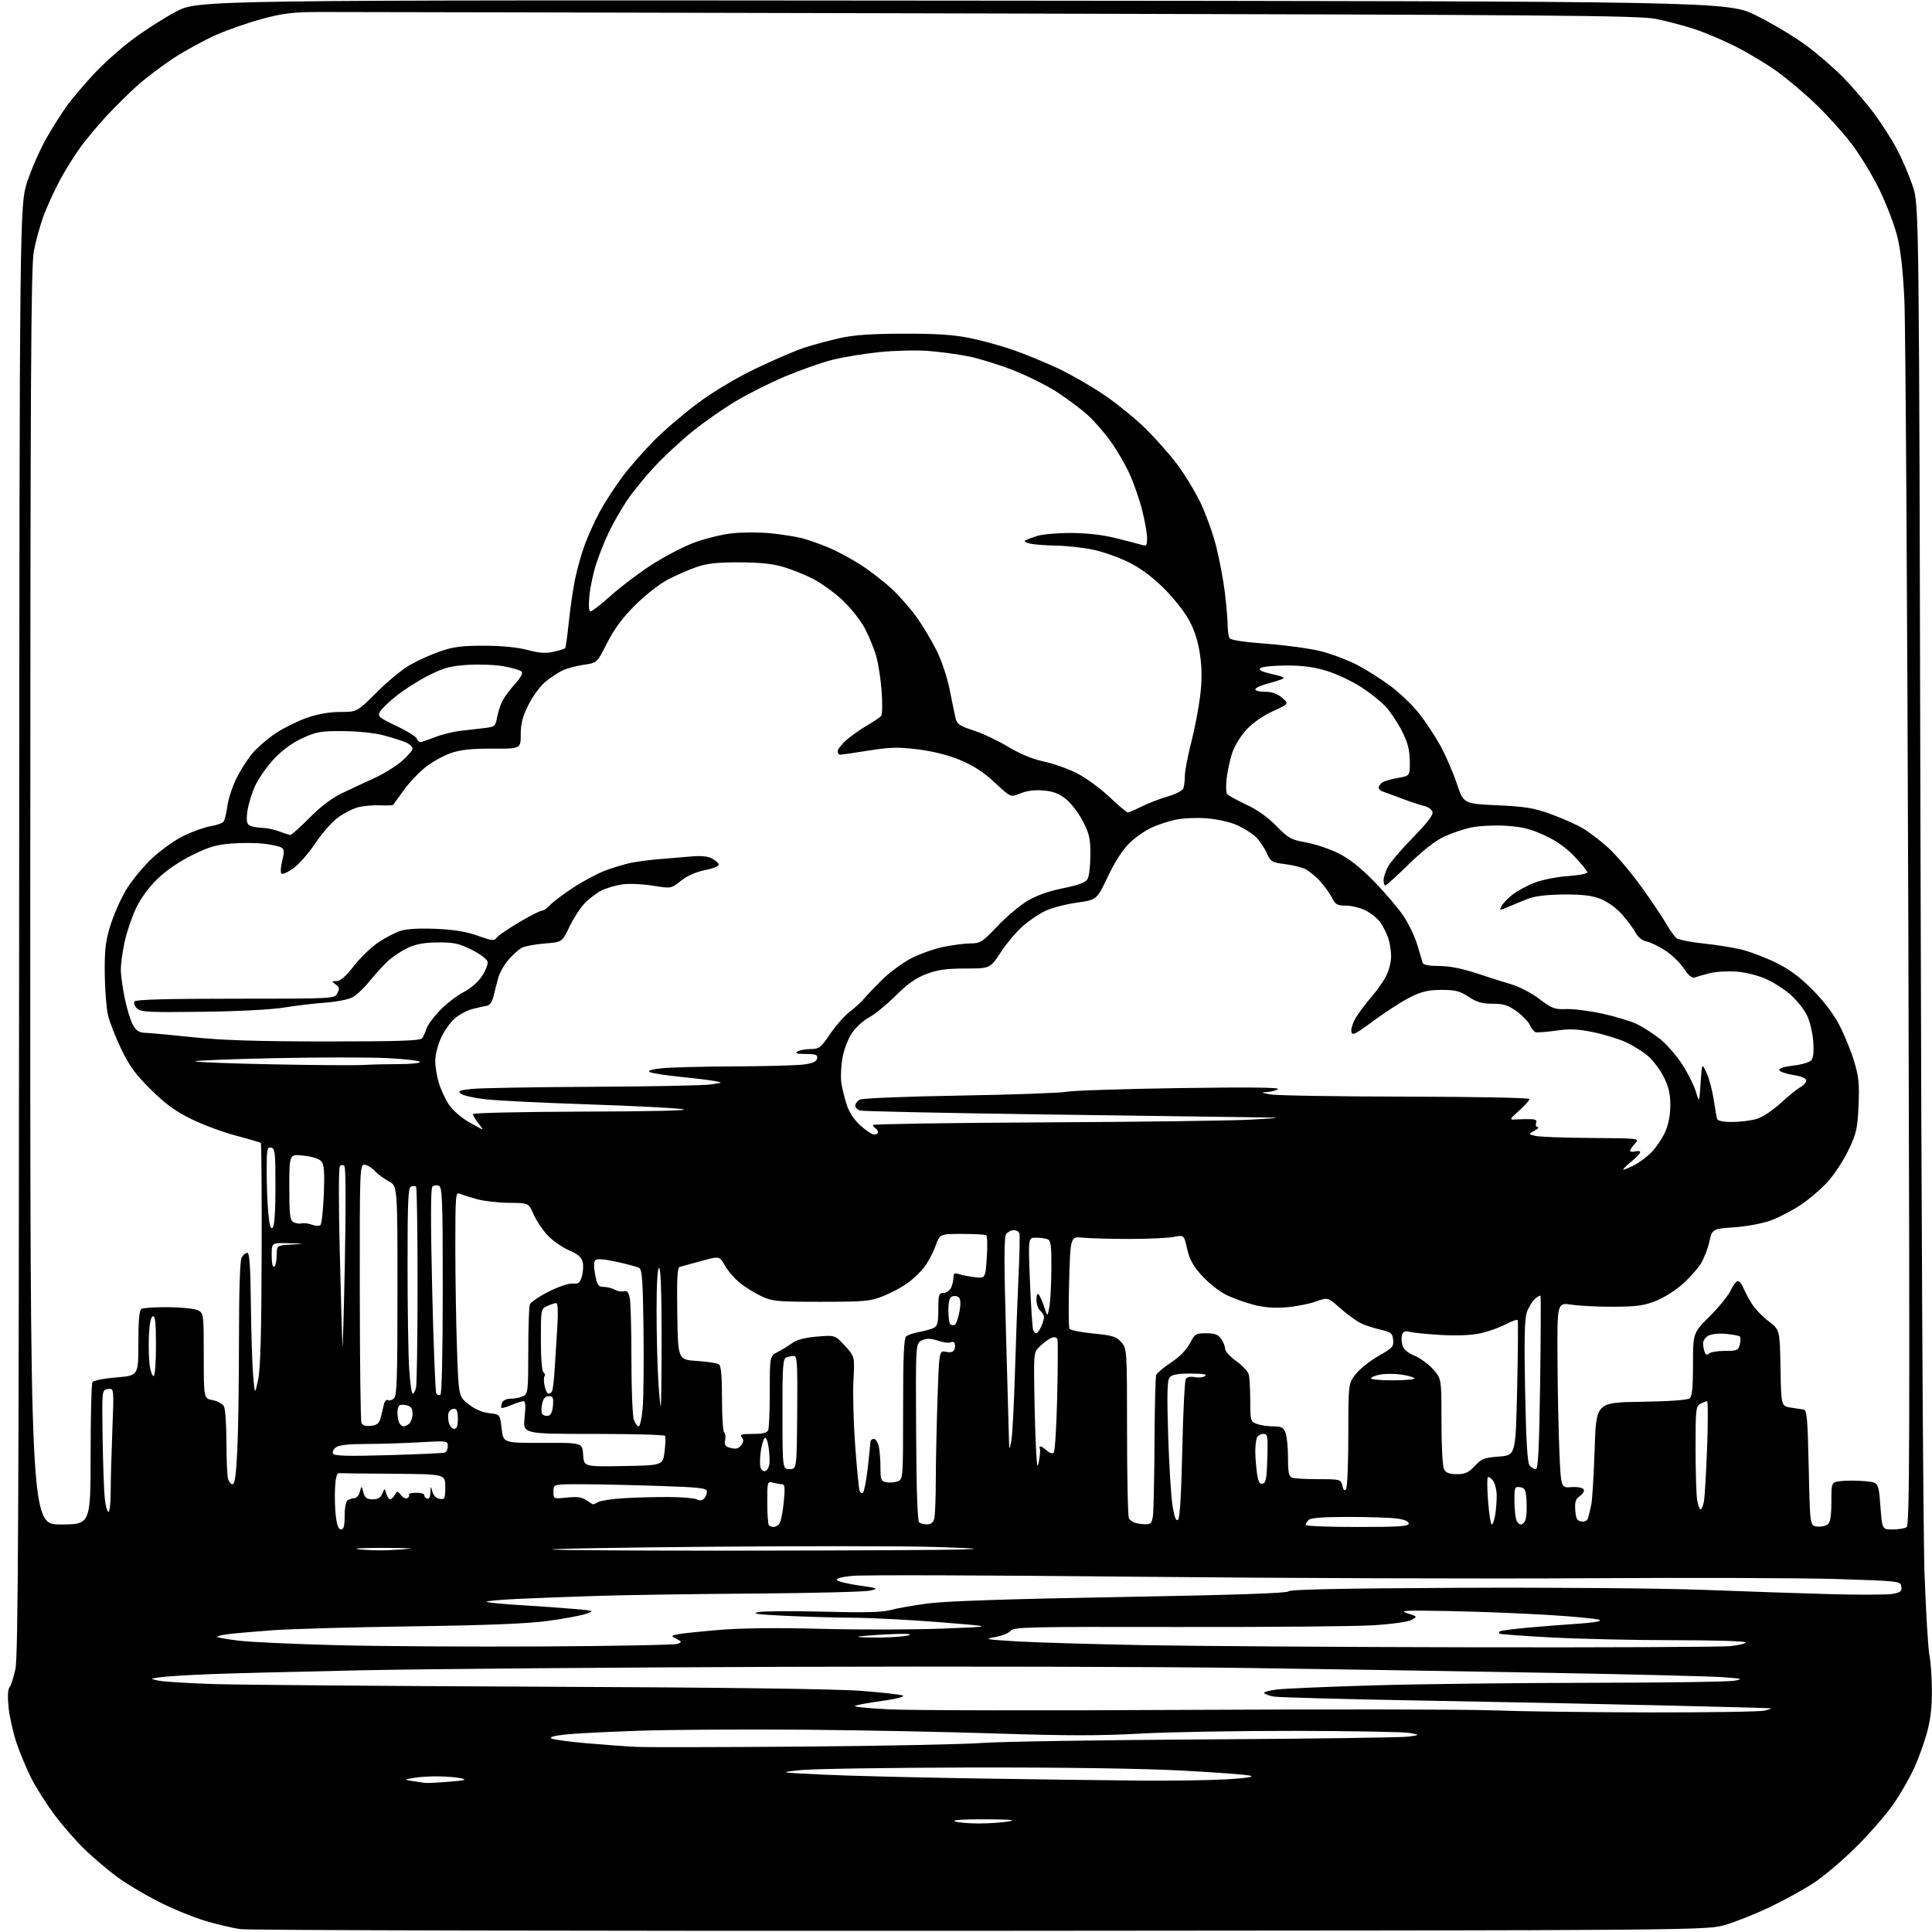<?xml version="1.0" encoding="UTF-8" standalone="no"?>
<svg 
  version="1.1" 
  xmlns="http://www.w3.org/2000/svg" 
  xmlns:xlink="http://www.w3.org/1999/xlink" 
  xmlns:svg="http://www.w3.org/2000/svg"
  xmlns:rdf="http://www.w3.org/1999/02/22-rdf-syntax-ns#"
  xmlns:cc="http://creativecommons.org/ns#"
  xmlns:dc="http://purl.org/dc/elements/1.1/"
  viewBox="0 0 768 768"
  width="768"
  height="768"
>
<style>svg {background-color: white; }</style>"
<path stroke="none" fill="black" fill-rule="evenodd" d="M390.00,767.53C231.32,767.62 98.85,767.32 95.61,766.87C92.38,766.41 85.85,764.86 81.11,763.42C76.38,761.98 68.09,758.55 62.70,755.78C57.31,753.02 50.11,748.71 46.70,746.21C43.29,743.71 37.62,738.92 34.10,735.58C30.58,732.24 25.02,725.91 21.75,721.53C18.48,717.15 14.28,710.53 12.41,706.82C10.54,703.10 7.90,696.78 6.55,692.76C5.21,688.74 3.79,682.43 3.41,678.74C2.98,674.53 3.12,671.56 3.77,670.77C4.35,670.07 5.41,666.80 6.13,663.50C7.19,658.64 7.47,602.97 7.61,369.48C7.78,81.46 7.78,81.46 10.93,71.98C12.66,66.77 16.16,58.90 18.70,54.50C21.23,50.10 24.98,44.25 27.02,41.50C29.06,38.75 33.71,33.29 37.35,29.37C40.99,25.44 47.86,19.31 52.61,15.73C57.36,12.15 65.19,7.15 70.00,4.61C78.76,-0.01 78.76,-0.01 382.75,0.25C686.74,0.50 686.74,0.50 698.26,6.23C704.59,9.38 713.45,14.69 717.96,18.03C722.46,21.37 729.11,27.11 732.73,30.80C736.35,34.48 741.83,40.88 744.90,45.00C747.98,49.13 752.15,55.66 754.17,59.50C756.19,63.35 758.97,69.88 760.35,74.00C762.86,81.50 762.86,81.50 763.44,339.50C763.76,482.66 764.47,609.96 765.03,625.50C765.59,640.90 766.47,655.52 766.98,658.00C767.49,660.48 767.93,666.78 767.96,672.02C767.99,678.62 767.38,683.78 765.98,688.85C764.86,692.86 762.64,699.04 761.04,702.58C759.43,706.11 755.96,712.27 753.31,716.25C750.67,720.23 744.00,728.01 738.50,733.54C733.00,739.07 725.14,745.79 721.03,748.47C716.92,751.14 709.04,755.48 703.53,758.11C698.01,760.73 690.12,763.89 686.00,765.12C678.50,767.35 678.50,767.35 390.00,767.53zM389.00,724.86C393.12,724.85 398.52,724.49 401.00,724.05C404.29,723.47 401.73,723.24 391.50,723.20C382.86,723.16 378.27,723.47 379.50,724.00C380.60,724.47 384.88,724.86 389.00,724.86zM169.00,708.74C169.82,708.84 174.10,708.63 178.50,708.27C184.67,707.78 185.81,707.47 183.50,706.94C181.85,706.55 177.80,706.19 174.50,706.13C171.20,706.07 166.70,706.34 164.50,706.73C160.50,707.44 160.50,707.44 164.00,708.00C165.93,708.31 168.18,708.65 169.00,708.74zM453.59,707.82C465.19,707.92 480.24,707.70 487.02,707.34C494.45,706.94 498.54,706.37 497.31,705.92C496.18,705.50 483.84,704.56 469.88,703.83C453.83,702.99 422.82,702.54 385.50,702.61C353.05,702.68 322.68,703.15 318.00,703.66C309.50,704.59 309.50,704.59 327.00,705.44C336.62,705.91 364.30,706.59 388.50,706.97C412.70,707.34 441.99,707.73 453.59,707.82zM319.00,694.30C351.18,694.04 383.35,693.39 390.50,692.85C397.65,692.32 437.70,691.68 479.50,691.44C521.30,691.19 557.52,690.70 560.00,690.33C564.50,689.67 564.50,689.67 560.50,688.89C558.30,688.46 537.83,688.09 515.00,688.05C492.18,688.02 464.27,688.51 453.00,689.14C437.43,690.02 423.96,690.01 397.00,689.12C377.48,688.47 342.60,687.78 319.50,687.58C296.40,687.39 267.15,687.57 254.50,687.98C241.85,688.40 228.40,689.09 224.61,689.50C220.31,689.98 218.26,690.56 219.15,691.06C219.93,691.50 226.19,692.36 233.04,692.96C239.89,693.56 248.88,694.21 253.00,694.41C257.12,694.60 286.82,694.55 319.00,694.30zM656.00,680.71C679.38,680.74 699.85,680.42 701.50,680.00C703.15,679.58 704.27,679.17 704.00,679.08C703.73,678.99 684.60,678.48 661.50,677.94C638.40,677.39 594.75,676.52 564.50,675.99C534.25,675.46 508.03,674.74 506.24,674.40C504.44,674.05 502.77,673.43 502.51,673.02C502.26,672.61 504.63,671.96 507.77,671.59C510.92,671.21 528.35,670.48 546.50,669.95C564.65,669.42 603.35,668.97 632.50,668.94C661.65,668.91 687.30,668.54 689.50,668.11C693.10,667.42 692.65,667.28 685.00,666.71C680.33,666.36 649.27,665.58 616.00,664.98C582.73,664.38 528.05,663.50 494.50,663.03C460.95,662.56 378.60,662.36 311.50,662.59C244.40,662.82 169.03,663.44 144.00,663.96C118.97,664.48 91.75,665.17 83.50,665.50C75.25,665.82 66.47,666.36 64.00,666.70C59.50,667.31 59.50,667.31 62.99,668.08C64.92,668.50 74.82,669.11 84.99,669.44C95.17,669.76 153.67,670.24 215.00,670.49C286.29,670.78 332.09,671.37 342.00,672.12C350.52,672.76 358.13,673.62 358.90,674.02C359.70,674.44 356.52,675.29 351.52,676.00C346.69,676.68 341.55,677.57 340.12,677.98C338.52,678.42 343.71,679.01 353.50,679.50C362.30,679.93 415.40,680.03 471.50,679.71C527.60,679.40 582.50,679.48 593.50,679.90C604.50,680.32 632.62,680.68 656.00,680.71zM216.00,654.49C244.32,654.34 268.34,653.87 269.37,653.46C271.11,652.75 271.08,652.62 268.94,651.47C266.64,650.24 266.64,650.24 269.57,649.63C271.18,649.30 278.57,648.53 286.00,647.91C294.78,647.18 308.99,647.03 326.63,647.49C341.55,647.88 363.15,647.84 374.63,647.40C395.50,646.61 395.50,646.61 374.00,644.88C362.18,643.94 346.65,643.12 339.50,643.08C332.35,643.03 319.98,642.68 312.00,642.30C301.07,641.77 298.48,641.41 301.50,640.84C303.70,640.43 315.40,640.35 327.50,640.67C343.56,641.10 350.72,640.92 354.00,640.01C356.48,639.33 363.23,638.14 369.00,637.38C376.01,636.46 401.41,635.61 445.50,634.84C490.69,634.04 511.72,633.33 512.21,632.59C512.71,631.83 533.21,631.40 580.21,631.18C618.30,631.01 660.30,631.36 677.00,631.99C693.23,632.61 715.99,633.38 727.58,633.70C739.18,634.02 750.34,633.97 752.39,633.59C755.50,633.00 756.07,632.52 755.81,630.69C755.50,628.53 755.19,628.49 730.50,627.70C716.75,627.26 672.20,627.11 631.50,627.37C590.80,627.63 509.80,627.36 451.50,626.77C393.20,626.17 342.41,626.02 338.64,626.43C334.10,626.93 332.12,627.52 332.78,628.18C333.32,628.72 337.31,629.67 341.63,630.28C349.04,631.33 349.29,631.45 346.00,632.28C344.07,632.76 323.38,633.29 300.00,633.46C276.62,633.62 248.50,634.04 237.50,634.39C226.50,634.74 211.96,635.29 205.19,635.62C198.42,635.94 193.12,636.45 193.41,636.74C193.71,637.04 199.80,637.64 206.96,638.07C214.12,638.51 223.69,639.18 228.24,639.58C236.36,640.29 236.44,640.32 232.95,641.53C230.99,642.20 224.25,643.46 217.95,644.32C209.87,645.43 194.00,646.07 164.00,646.49C140.62,646.82 115.65,647.52 108.50,648.04C101.35,648.56 93.33,649.26 90.69,649.60C88.04,649.93 86.11,650.44 86.39,650.72C86.68,651.01 90.64,651.68 95.20,652.22C99.77,652.76 117.22,653.56 134.00,653.99C150.78,654.42 187.68,654.65 216.00,654.49zM586.60,654.83C638.91,654.92 684.47,654.71 687.85,654.36C691.23,654.00 694.00,653.33 694.00,652.86C694.00,652.39 681.20,652.00 665.55,652.00C649.91,652.00 627.97,651.51 616.80,650.92C605.64,650.32 596.31,649.65 596.08,649.42C595.85,649.19 595.89,648.77 596.17,648.50C596.44,648.22 601.36,647.57 607.08,647.04C612.81,646.52 621.97,645.80 627.43,645.44C633.57,645.04 636.80,644.47 635.88,643.95C635.06,643.49 625.87,642.60 615.45,641.96C605.03,641.33 587.27,640.63 576.00,640.42C558.23,640.08 556.03,640.20 559.50,641.32C563.50,642.61 563.50,642.61 561.03,643.96C559.59,644.74 553.11,645.64 545.53,646.09C538.36,646.52 503.36,646.82 467.75,646.75C408.71,646.63 402.89,646.77 401.75,648.27C401.06,649.17 398.25,650.30 395.50,650.78C390.98,651.56 391.81,651.73 404.00,652.46C411.43,652.91 434.15,653.59 454.50,653.97C474.85,654.35 534.30,654.74 586.60,654.83zM350.08,650.93C355.26,650.89 360.40,650.46 361.50,649.97C362.72,649.44 359.19,649.32 352.50,649.68C346.45,650.01 341.31,650.44 341.08,650.64C340.85,650.84 344.90,650.97 350.08,650.93zM154.50,616.22C157.80,616.07 161.62,615.80 163.00,615.62C164.38,615.44 159.20,615.31 151.50,615.31C143.08,615.32 139.69,615.56 143.00,615.91C146.03,616.24 151.20,616.37 154.50,616.22zM296.45,616.40C337.18,616.35 375.45,616.16 381.50,615.97C390.80,615.68 389.34,615.53 372.00,614.95C360.73,614.58 321.12,614.53 284.00,614.84C246.88,615.15 217.83,615.65 219.45,615.95C221.08,616.25 255.73,616.46 296.45,616.40zM135.57,608.00C136.63,608.00 137.00,606.61 137.00,602.56C137.00,599.29 137.50,596.81 138.25,596.34C138.94,595.91 140.15,595.54 140.95,595.53C141.75,595.51 142.70,594.38 143.06,593.00C143.71,590.50 143.71,590.50 144.46,593.25C145.07,595.45 145.80,596.00 148.14,596.00C150.23,596.00 151.32,595.36 151.98,593.75C152.90,591.50 152.90,591.50 153.57,593.75C153.93,594.99 154.61,596.00 155.07,596.00C155.53,596.00 156.37,595.21 156.95,594.25C157.94,592.59 158.08,592.60 159.43,594.35C160.22,595.37 161.35,595.90 161.95,595.53C162.55,595.16 162.83,594.53 162.58,594.13C162.33,593.73 163.65,593.40 165.50,593.40C167.35,593.40 168.78,593.82 168.68,594.33C168.58,594.83 169.06,595.46 169.75,595.71C170.55,596.00 171.04,595.15 171.10,593.33C171.20,590.52 171.20,590.52 171.89,593.00C172.32,594.54 173.43,595.62 174.79,595.82C176.82,596.11 177.00,595.73 177.00,591.07C177.00,586.00 177.00,586.00 156.50,585.85C145.22,585.77 135.44,585.66 134.75,585.60C133.91,585.53 133.39,587.47 133.18,591.50C133.00,594.80 133.15,599.86 133.50,602.75C133.94,606.33 134.60,608.00 135.57,608.00zM752.34,607.98C754.63,607.98 757.14,607.57 757.91,607.08C759.12,606.31 759.22,573.01 758.60,371.34C758.20,242.18 757.49,128.62 757.01,119.00C756.42,106.95 755.50,99.01 754.07,93.50C752.93,89.10 749.82,81.00 747.15,75.50C744.49,70.00 739.59,61.90 736.26,57.49C732.93,53.08 726.42,45.84 721.79,41.40C717.16,36.95 710.03,30.95 705.94,28.07C701.85,25.18 694.56,20.83 689.75,18.40C684.94,15.97 677.58,12.86 673.41,11.50C669.23,10.14 662.37,8.34 658.16,7.50C651.47,6.17 618.12,5.90 395.00,5.36C254.47,5.02 133.84,4.75 126.93,4.77C116.59,4.79 112.61,5.27 104.44,7.44C98.98,8.89 90.64,11.79 85.91,13.88C81.17,15.97 73.52,20.16 68.90,23.19C64.28,26.22 57.80,31.13 54.50,34.10C51.20,37.07 45.78,42.42 42.46,46.00C39.14,49.58 34.50,55.11 32.14,58.30C29.79,61.49 26.12,67.34 23.98,71.30C21.84,75.26 18.90,81.65 17.44,85.50C15.98,89.35 14.17,95.88 13.43,100.00C12.31,106.18 12.06,151.25 12.03,356.75C12.00,606.00 12.00,606.00 24.00,606.00C36.00,606.00 36.00,606.00 36.02,578.25C36.02,562.99 36.36,550.00 36.77,549.38C37.17,548.76 41.44,547.94 46.25,547.54C55.00,546.82 55.00,546.82 55.00,533.97C55.00,524.78 55.36,520.89 56.25,520.33C56.94,519.89 61.79,519.58 67.04,519.62C72.30,519.67 77.58,520.24 78.79,520.89C80.94,522.04 81.00,522.57 81.00,538.99C81.00,555.91 81.00,555.91 84.53,556.57C86.47,556.93 88.49,558.05 89.03,559.05C89.56,560.05 90.01,566.41 90.01,573.18C90.02,579.96 90.30,586.51 90.63,587.75C90.96,588.99 91.79,590.00 92.46,590.00C93.34,590.00 93.88,586.12 94.34,576.34C94.71,568.83 95.00,549.00 95.00,532.28C95.00,513.23 95.39,501.15 96.04,499.93C96.60,498.87 97.62,498.00 98.29,498.01C99.19,498.01 99.56,503.28 99.73,518.76C99.86,530.17 100.27,542.88 100.64,547.00C101.32,554.50 101.32,554.50 102.60,548.50C103.53,544.18 103.92,530.23 104.01,498.65C104.08,474.53 103.93,454.60 103.69,454.36C103.45,454.12 99.04,452.81 93.88,451.46C88.72,450.10 80.71,447.13 76.09,444.86C69.70,441.73 65.82,438.91 59.97,433.12C53.87,427.08 51.41,423.73 48.18,417.00C45.93,412.32 43.57,406.25 42.92,403.50C42.28,400.75 41.70,393.32 41.64,387.00C41.55,377.61 41.95,374.13 43.84,368.00C45.11,363.88 47.89,357.54 50.02,353.91C52.15,350.29 56.83,344.59 60.41,341.23C64.05,337.82 69.72,333.80 73.27,332.11C76.75,330.45 81.48,328.79 83.78,328.42C86.08,328.05 88.36,327.24 88.84,326.63C89.33,326.01 90.01,323.25 90.36,320.50C90.72,317.75 92.33,312.80 93.94,309.50C95.56,306.20 98.48,301.63 100.43,299.36C102.38,297.08 106.52,293.52 109.62,291.46C112.73,289.40 118.25,286.66 121.89,285.38C126.26,283.83 130.78,283.04 135.23,283.02C141.95,283.00 141.95,283.00 149.73,275.22C154.00,270.93 159.97,266.02 163.00,264.30C166.03,262.58 171.43,260.15 175.00,258.91C180.24,257.10 183.63,256.67 192.50,256.69C199.50,256.71 205.76,257.32 209.70,258.37C214.34,259.61 216.95,259.80 220.03,259.10C222.30,258.59 224.37,257.96 224.63,257.70C224.89,257.44 225.55,252.79 226.10,247.36C226.65,241.94 227.79,234.15 228.63,230.06C229.47,225.97 231.27,219.67 232.63,216.06C233.98,212.45 236.69,206.57 238.64,203.00C240.59,199.43 244.55,193.35 247.44,189.50C250.33,185.65 255.98,179.19 259.99,175.14C264.01,171.09 271.83,164.40 277.37,160.28C283.59,155.64 292.42,150.38 300.47,146.49C307.64,143.04 316.43,139.27 320.00,138.12C323.57,136.98 329.88,135.29 334.00,134.37C339.37,133.17 346.46,132.68 359.00,132.64C371.81,132.60 378.85,133.05 385.27,134.33C390.10,135.29 397.98,137.45 402.77,139.12C407.57,140.80 415.64,144.12 420.71,146.50C425.78,148.89 434.08,153.68 439.17,157.17C444.26,160.65 451.61,166.65 455.51,170.50C459.40,174.35 464.97,180.65 467.88,184.50C470.79,188.35 474.94,195.16 477.11,199.63C479.28,204.10 482.12,211.97 483.43,217.13C484.73,222.28 486.29,230.55 486.90,235.50C487.50,240.45 488.00,246.30 488.01,248.50C488.02,250.70 488.37,253.04 488.80,253.70C489.28,254.46 494.75,255.28 503.53,255.91C511.21,256.47 521.01,257.83 525.30,258.93C529.59,260.04 536.12,262.53 539.80,264.48C543.49,266.42 549.44,270.23 553.04,272.93C556.64,275.64 561.66,280.49 564.20,283.72C566.74,286.95 570.52,292.69 572.60,296.47C574.67,300.25 577.59,306.98 579.08,311.42C581.79,319.50 581.79,319.50 595.14,320.11C606.45,320.63 609.73,321.17 616.54,323.64C620.96,325.25 626.66,327.78 629.20,329.27C631.73,330.76 636.34,334.28 639.43,337.11C642.52,339.94 648.34,346.81 652.35,352.37C656.37,357.94 660.83,364.56 662.27,367.08C663.71,369.60 665.55,372.21 666.36,372.88C667.17,373.55 672.03,374.54 677.17,375.06C682.30,375.59 689.20,376.70 692.50,377.52C695.80,378.35 701.85,380.66 705.95,382.67C711.27,385.26 715.43,388.35 720.47,393.41C724.94,397.89 728.87,403.07 731.17,407.50C733.18,411.35 735.81,417.81 737.03,421.85C738.90,428.01 739.18,430.84 738.80,439.47C738.39,448.66 737.96,450.54 734.82,457.13C732.89,461.18 729.19,466.84 726.61,469.70C724.02,472.56 719.22,476.69 715.94,478.88C712.66,481.07 707.39,483.84 704.24,485.03C700.87,486.30 694.80,487.47 689.57,487.85C680.65,488.50 680.65,488.50 679.50,493.59C678.87,496.39 677.35,500.31 676.12,502.30C674.90,504.29 671.64,507.93 668.90,510.40C666.15,512.87 661.34,515.91 658.20,517.15C653.55,518.99 650.48,519.41 641.50,519.45C635.45,519.48 627.91,519.11 624.75,518.63C619.00,517.77 619.00,517.77 619.13,540.13C619.19,552.44 619.53,569.02 619.88,576.98C620.50,591.47 620.50,591.47 624.65,591.16C627.01,590.99 629.10,591.36 629.51,592.01C629.91,592.66 629.27,593.82 628.06,594.67C626.32,595.89 625.95,597.01 626.20,600.34C626.44,603.73 626.90,604.56 628.66,604.81C630.07,605.01 631.01,604.48 631.34,603.31C631.62,602.31 632.18,599.92 632.57,598.00C632.97,596.08 633.57,586.17 633.90,576.00C634.50,557.50 634.50,557.50 652.43,557.23C663.58,557.06 670.85,556.54 671.68,555.85C672.64,555.05 673.00,551.42 673.00,542.32C673.00,529.89 673.00,529.89 679.63,523.26C683.28,519.61 687.01,515.02 687.92,513.06C688.82,511.10 690.08,509.40 690.70,509.28C691.32,509.16 692.33,510.28 692.94,511.78C693.55,513.28 695.05,516.13 696.28,518.12C697.50,520.11 700.52,523.28 703.00,525.17C707.50,528.60 707.50,528.60 707.78,543.76C708.05,558.92 708.05,558.92 711.78,559.53C713.82,559.86 716.17,560.22 717.00,560.33C718.27,560.50 718.58,564.09 719.00,583.51C719.50,606.50 719.50,606.50 722.31,606.82C723.86,607.00 725.77,606.61 726.56,605.95C727.59,605.10 728.00,602.53 728.00,596.99C728.00,589.22 728.00,589.22 731.75,588.75C733.81,588.50 738.04,588.51 741.14,588.77C746.78,589.26 746.78,589.26 747.48,598.63C748.19,608.00 748.19,608.00 752.34,607.98zM307.54,607.00C308.21,607.00 309.22,606.44 309.79,605.75C310.36,605.06 311.15,601.24 311.54,597.25C312.12,591.41 311.99,590.00 310.88,589.99C310.12,589.98 308.49,589.70 307.25,589.37C305.05,588.78 305.00,588.94 305.00,597.22C305.00,601.86 305.30,605.97 305.67,606.33C306.03,606.70 306.88,607.00 307.54,607.00zM539.50,607.00C556.15,607.00 560.00,606.74 560.00,605.64C560.00,604.77 558.30,604.04 555.36,603.64C552.81,603.29 544.12,603.00 536.06,603.00C525.99,603.00 521.02,603.38 520.20,604.20C519.54,604.86 519.00,605.76 519.00,606.20C519.00,606.64 528.23,607.00 539.50,607.00zM368.63,605.98C370.01,605.99 370.98,605.20 371.37,603.75C371.70,602.51 371.98,595.83 371.99,588.91C371.99,581.99 372.30,567.43 372.66,556.57C373.32,536.81 373.32,536.81 376.07,537.36C378.00,537.75 379.00,537.45 379.41,536.37C379.74,535.52 379.75,534.40 379.43,533.89C379.12,533.38 378.39,533.26 377.82,533.61C377.25,533.96 375.03,533.67 372.89,532.96C369.91,531.98 368.41,531.95 366.49,532.82C363.98,533.97 363.98,533.97 364.17,569.23C364.30,592.96 364.71,604.74 365.43,605.23C366.02,605.64 367.46,605.98 368.63,605.98zM455.14,605.92C457.36,605.99 457.85,605.49 458.29,602.75C458.57,600.96 458.86,587.91 458.93,573.75C459.00,559.59 459.30,547.37 459.60,546.60C459.90,545.82 462.57,543.57 465.55,541.60C468.97,539.33 471.70,536.54 473.00,534.00C474.92,530.24 475.31,530.00 479.46,530.00C482.90,530.00 484.23,530.50 485.44,532.22C486.30,533.44 487.00,535.22 487.00,536.16C487.00,537.10 488.98,539.30 491.41,541.04C493.84,542.79 496.08,545.18 496.40,546.36C496.71,547.54 496.98,552.22 496.99,556.77C497.00,564.73 497.10,565.09 499.57,566.02C500.98,566.56 503.91,567.00 506.09,567.00C509.42,567.00 510.20,567.41 511.02,569.57C511.56,570.98 512.00,575.43 512.00,579.46C512.00,585.22 512.34,586.92 513.58,587.39C514.45,587.73 519.17,588.00 524.06,588.00C532.81,588.00 532.97,588.04 533.61,590.60C534.09,592.51 534.49,592.84 535.12,591.85C535.59,591.11 535.98,581.36 535.98,570.19C536.00,549.88 536.00,549.88 539.03,546.11C540.70,544.04 544.77,540.82 548.08,538.96C553.53,535.89 554.07,535.29 553.80,532.61C553.53,529.93 553.00,529.53 548.50,528.50C545.75,527.87 542.15,526.65 540.50,525.78C538.85,524.91 535.32,522.28 532.66,519.94C527.82,515.67 527.82,515.67 523.06,517.38C520.45,518.32 515.20,519.35 511.40,519.67C506.65,520.07 502.56,519.75 498.27,518.65C494.84,517.77 489.84,515.94 487.16,514.58C484.48,513.22 480.22,509.82 477.71,507.02C474.24,503.16 472.83,500.58 471.89,496.40C470.66,490.88 470.66,490.88 466.58,491.69C464.33,492.14 456.43,492.50 449.00,492.50C441.57,492.50 433.25,492.27 430.50,492.00C425.50,491.50 425.50,491.50 425.00,509.35C424.73,519.17 424.78,527.66 425.13,528.21C425.47,528.77 429.75,529.62 434.63,530.10C442.31,530.86 443.80,531.32 445.75,533.55C447.99,536.10 448.00,536.32 448.02,569.31C448.02,587.56 448.36,603.00 448.77,603.60C449.17,604.21 450.18,604.96 451.00,605.27C451.82,605.59 453.69,605.88 455.14,605.92zM593.00,606.00C593.41,606.00 594.02,604.31 594.36,602.25C594.70,600.19 594.97,596.70 594.96,594.50C594.95,592.30 594.28,589.63 593.48,588.57C592.68,587.51 591.75,586.91 591.43,587.24C591.10,587.56 591.16,591.92 591.55,596.92C591.94,601.91 592.59,606.00 593.00,606.00zM604.60,606.00C605.35,606.00 606.22,604.96 606.54,603.68C606.86,602.41 606.98,599.15 606.81,596.43C606.54,592.19 606.18,591.46 604.25,591.18C602.16,590.88 602.00,591.23 602.01,596.18C602.02,599.11 602.30,602.51 602.63,603.75C602.96,604.99 603.85,606.00 604.60,606.00zM468.32,604.08C469.02,603.38 469.61,593.41 469.98,576.25C470.30,561.54 470.93,548.91 471.37,548.19C471.88,547.38 473.21,547.10 474.85,547.44C476.31,547.75 478.18,547.55 479.00,547.01C480.06,546.32 478.40,546.03 473.37,546.02C468.16,546.00 465.90,546.41 464.97,547.54C463.97,548.74 463.84,553.83 464.37,570.79C464.75,582.73 465.54,595.35 466.14,598.83C466.93,603.39 467.54,604.86 468.32,604.08zM43.12,601.00C43.60,601.00 44.00,597.47 44.00,593.16C44.00,588.85 44.30,577.78 44.66,568.57C45.32,551.82 45.32,551.82 42.91,552.16C40.50,552.50 40.50,552.50 40.79,571.50C40.95,581.95 41.34,592.86 41.66,595.75C41.97,598.64 42.63,601.00 43.12,601.00zM676.02,600.00C676.44,600.00 677.04,598.54 677.35,596.75C677.67,594.96 678.23,585.29 678.61,575.25C678.98,565.21 678.97,557.00 678.58,557.00C678.19,557.00 677.00,557.47 675.93,558.04C674.14,559.00 674.00,560.28 674.01,575.79C674.02,584.98 674.30,594.19 674.64,596.25C674.98,598.31 675.60,600.00 676.02,600.00zM235.79,598.00C235.98,598.00 236.95,597.56 237.94,597.03C238.94,596.50 243.52,595.83 248.13,595.55C252.73,595.27 260.75,595.06 265.95,595.09C271.15,595.12 276.14,595.54 277.05,596.03C278.09,596.58 279.12,596.48 279.85,595.75C280.48,595.12 281.00,593.86 281.00,592.96C281.00,591.51 278.63,591.24 261.34,590.66C250.53,590.30 236.80,590.00 230.84,590.00C220.00,590.00 220.00,590.00 220.00,592.93C220.00,595.86 220.00,595.86 225.40,595.30C229.46,594.88 231.37,595.15 233.12,596.37C234.40,597.27 235.60,598.00 235.79,598.00zM343.06,593.34C343.54,592.86 344.39,588.43 344.95,583.49C345.52,578.54 345.99,573.94 345.99,573.25C346.00,572.56 346.62,572.00 347.38,572.00C348.13,572.00 349.03,573.41 349.38,575.12C349.72,576.84 350.00,580.62 350.00,583.51C350.00,588.23 350.24,588.81 352.34,589.21C353.63,589.46 355.65,589.30 356.84,588.86C358.98,588.07 359.00,587.84 359.00,560.15C359.00,539.04 359.30,531.99 360.25,531.21C360.94,530.64 363.30,529.85 365.50,529.46C367.70,529.06 370.29,528.33 371.25,527.83C372.64,527.11 373.00,525.61 373.00,520.46C373.00,514.71 373.21,514.00 374.96,514.00C376.05,514.00 377.40,513.13 377.96,512.07C378.53,511.00 379.00,509.15 379.00,507.95C379.00,506.13 379.38,505.89 381.25,506.50C382.49,506.91 385.35,507.45 387.60,507.71C391.70,508.18 391.70,508.18 392.27,499.85C392.59,495.27 392.47,491.29 392.02,491.01C391.56,490.73 387.23,490.50 382.39,490.50C373.60,490.50 373.60,490.50 371.88,495.30C370.93,497.94 368.95,501.68 367.48,503.62C366.00,505.55 362.99,508.44 360.79,510.04C358.59,511.63 354.25,513.95 351.14,515.20C345.98,517.27 343.89,517.47 326.50,517.48C309.06,517.50 307.11,517.32 302.78,515.32C300.18,514.12 296.31,511.74 294.19,510.03C292.07,508.33 289.36,505.21 288.18,503.10C286.02,499.27 286.02,499.27 278.76,501.27C274.77,502.37 270.93,503.43 270.23,503.61C269.24,503.88 269.02,508.10 269.23,522.23C269.50,540.50 269.50,540.50 277.00,541.00C281.12,541.27 285.06,541.86 285.75,542.31C286.64,542.89 287.00,546.79 287.00,556.00C287.00,563.09 287.39,569.12 287.87,569.42C288.34,569.71 288.52,571.07 288.26,572.43C287.87,574.48 288.27,575.03 290.55,575.60C292.61,576.12 293.65,575.84 294.64,574.48C295.62,573.14 295.68,572.32 294.86,571.33C293.96,570.25 294.79,570.00 299.27,570.00C303.38,570.00 304.94,569.60 305.39,568.42C305.73,567.55 306.00,560.58 306.00,552.94C306.00,539.05 306.00,539.05 309.25,537.37C311.04,536.45 313.65,534.84 315.05,533.80C316.72,532.57 320.08,531.71 324.79,531.31C331.97,530.71 331.97,530.71 335.87,534.98C339.78,539.26 339.78,539.26 339.26,548.59C338.98,553.72 339.27,565.25 339.92,574.21C340.57,583.17 341.34,591.33 341.65,592.35C341.96,593.39 342.58,593.82 343.06,593.34zM501.89,589.78C503.21,589.53 503.55,587.74 503.79,579.74C504.05,570.69 503.94,570.00 502.14,570.00C501.08,570.00 499.94,570.71 499.61,571.58C499.27,572.45 499.00,574.86 499.00,576.94C499.00,579.02 499.29,582.83 499.64,585.41C500.13,588.98 500.67,590.02 501.89,589.78zM579.13,586.00C582.43,586.00 583.77,585.39 586.23,582.75C588.92,579.87 590.02,579.44 595.88,579.00C602.50,578.50 602.50,578.50 603.09,552.00C603.42,537.42 603.52,525.18 603.31,524.79C603.11,524.41 600.91,525.16 598.44,526.48C595.97,527.79 591.37,529.41 588.22,530.06C584.63,530.82 578.79,531.03 572.50,530.65C567.00,530.32 561.49,529.76 560.26,529.41C558.71,528.97 557.84,529.27 557.40,530.39C557.06,531.28 557.07,533.15 557.42,534.55C557.87,536.32 559.36,537.65 562.32,538.92C564.65,539.92 568.01,542.39 569.78,544.41C573.00,548.07 573.00,548.07 573.00,565.10C573.00,574.93 573.44,582.95 574.04,584.07C574.80,585.49 576.14,586.00 579.13,586.00zM304.25,584.75C304.94,584.53 305.65,583.30 305.84,582.02C306.03,580.73 305.88,577.68 305.51,575.22C305.11,572.54 304.48,571.12 303.93,571.67C303.43,572.17 302.73,574.68 302.38,577.23C302.03,579.79 302.03,582.63 302.37,583.53C302.72,584.43 303.56,584.98 304.25,584.75zM313.89,584.00C316.71,584.00 316.71,584.00 316.90,561.50C317.07,542.31 316.88,539.00 315.63,539.00C314.82,539.00 313.45,539.27 312.58,539.61C311.21,540.14 311.01,543.04 311.04,562.11C311.08,584.00 311.08,584.00 313.89,584.00zM413.05,580.50C413.45,578.30 413.58,576.16 413.33,575.75C413.09,575.34 413.21,575.00 413.61,575.00C414.01,575.00 415.18,575.75 416.19,576.68C417.31,577.68 418.39,577.98 418.90,577.43C419.37,576.92 419.98,566.83 420.26,555.00C420.54,543.17 420.57,532.96 420.32,532.31C420.07,531.65 419.11,531.38 418.19,531.70C417.26,532.03 415.24,533.45 413.71,534.87C410.92,537.45 410.92,537.45 411.16,552.98C411.29,561.51 411.61,572.10 411.86,576.50C412.27,583.57 412.40,584.04 413.05,580.50zM610.49,584.00C611.44,584.00 611.84,576.11 612.23,549.75C612.50,530.91 612.56,515.32 612.37,515.09C612.17,514.86 611.13,515.48 610.04,516.46C608.96,517.44 607.54,519.86 606.89,521.83C606.03,524.43 605.86,533.14 606.26,553.25C606.65,572.89 607.17,581.50 608.03,582.54C608.70,583.34 609.80,584.00 610.49,584.00zM247.81,582.78C263.50,582.50 263.50,582.50 264.17,577.02C264.54,574.01 264.62,571.20 264.36,570.77C264.10,570.35 251.27,570.00 235.86,570.00C207.84,570.00 207.84,570.00 208.54,563.50C209.03,558.87 208.90,557.00 208.08,557.00C207.45,557.00 205.31,557.68 203.31,558.51C201.32,559.35 199.53,559.86 199.32,559.66C199.12,559.45 199.24,558.55 199.58,557.64C199.97,556.63 201.35,556.00 203.17,556.00C204.80,556.00 207.00,555.53 208.07,554.96C209.86,554.00 210.00,552.71 210.00,537.05C210.00,527.76 210.28,519.43 210.63,518.53C210.97,517.63 214.36,515.33 218.16,513.42C222.12,511.43 226.21,510.06 227.73,510.22C229.95,510.45 230.53,509.98 231.32,507.32C231.83,505.57 231.96,502.99 231.61,501.59C231.15,499.74 229.61,498.46 225.99,496.90C223.26,495.72 219.41,492.98 217.44,490.80C215.47,488.62 213.03,484.90 212.01,482.53C210.16,478.21 210.16,478.21 202.33,478.14C198.02,478.10 192.25,477.44 189.50,476.67C186.75,475.91 183.71,474.94 182.75,474.53C181.11,473.83 181.00,475.21 181.00,495.64C181.00,507.66 181.30,525.96 181.66,536.29C182.32,555.08 182.32,555.08 186.22,558.17C188.74,560.17 191.64,561.43 194.44,561.75C198.77,562.23 198.77,562.23 199.41,567.92C200.06,573.61 200.06,573.61 215.78,573.56C231.50,573.50 231.50,573.50 231.81,578.28C232.11,583.05 232.11,583.05 247.81,582.78zM154.33,578.45C165.97,578.11 176.06,577.66 176.75,577.45C177.44,577.24 178.00,576.08 178.00,574.88C178.00,572.72 177.85,572.70 166.75,573.34C160.56,573.70 150.97,573.99 145.44,574.00C138.59,574.00 134.79,574.43 133.54,575.35C132.49,576.11 132.01,577.21 132.43,577.88C132.98,578.77 138.51,578.91 154.33,578.45zM401.98,573.00C402.41,571.08 403.07,558.92 403.45,546.00C403.83,533.08 404.48,515.52 404.89,507.00C405.30,498.48 405.44,490.94 405.21,490.25C404.98,489.56 403.99,489.00 403.02,489.00C402.04,489.00 400.70,489.65 400.04,490.45C399.10,491.59 399.07,500.55 399.92,530.70C400.51,552.04 401.05,571.08 401.10,573.00C401.20,576.50 401.20,576.50 401.98,573.00zM180.52,568.00C181.58,568.00 182.00,566.87 182.00,564.00C182.00,561.07 181.59,560.00 180.47,560.00C179.63,560.00 178.68,560.68 178.36,561.50C178.04,562.33 178.07,564.13 178.41,565.50C178.76,566.88 179.70,568.00 180.52,568.00zM147.36,566.80C149.68,566.58 150.65,565.87 151.20,564.00C151.60,562.62 152.18,560.24 152.49,558.71C152.80,557.17 153.52,556.20 154.07,556.55C154.63,556.89 155.74,556.63 156.54,555.96C157.78,554.94 158.00,548.35 158.00,513.10C158.00,471.45 158.00,471.45 154.55,469.60C152.66,468.58 150.10,466.68 148.88,465.37C147.65,464.07 145.82,463.00 144.81,463.00C143.04,463.00 142.97,465.08 143.02,513.51C143.05,541.29 143.34,564.72 143.66,565.56C144.06,566.60 145.28,567.01 147.36,566.80zM160.41,567.00C161.06,567.00 162.14,566.46 162.80,565.80C163.46,565.14 164.00,563.39 164.00,561.92C164.00,560.00 163.38,559.07 161.83,558.66C160.63,558.35 159.28,558.33 158.83,558.61C158.37,558.89 158.00,560.18 158.00,561.48C158.00,562.77 158.27,564.55 158.61,565.42C158.94,566.29 159.75,567.00 160.41,567.00zM253.89,567.00C254.41,567.00 255.12,563.74 255.47,559.75C255.82,555.76 255.97,541.75 255.81,528.61C255.55,508.58 255.26,504.59 254.00,503.96C253.18,503.55 249.16,502.48 245.08,501.58C240.13,500.49 237.32,500.28 236.66,500.94C236.01,501.59 235.98,503.62 236.58,506.72C237.38,510.88 237.82,511.51 240.00,511.56C241.38,511.59 243.35,512.09 244.39,512.68C245.43,513.26 247.06,513.54 248.00,513.29C249.28,512.96 249.88,513.66 250.36,516.05C250.71,517.81 251.00,528.84 251.00,540.56C251.00,552.28 251.44,563.02 251.98,564.43C252.51,565.85 253.37,567.00 253.89,567.00zM217.84,562.80C218.96,562.59 219.60,561.27 219.81,558.74C220.07,555.57 219.82,555.00 218.14,555.00C216.76,555.00 215.96,555.90 215.51,557.98C215.15,559.61 215.15,561.44 215.52,562.03C215.89,562.62 216.93,562.97 217.84,562.80zM262.65,559.00C262.84,559.00 263.00,546.62 263.00,531.50C263.00,513.83 262.64,504.00 262.00,504.00C261.37,504.00 261.00,510.28 261.00,520.84C261.00,530.11 261.29,542.48 261.65,548.34C262.01,554.20 262.46,559.00 262.65,559.00zM175.07,554.46C175.62,554.12 176.00,537.12 176.00,512.91C176.00,476.63 175.82,471.87 174.43,471.34C173.57,471.01 172.41,471.19 171.86,471.74C171.19,472.41 171.17,485.99 171.80,512.76C172.32,534.77 173.06,553.28 173.44,553.90C173.82,554.52 174.56,554.77 175.07,554.46zM164.03,554.00C164.44,554.00 165.04,552.99 165.37,551.75C165.70,550.51 165.98,532.14 165.99,510.92C165.99,489.70 165.73,472.06 165.40,471.74C165.07,471.41 164.17,471.38 163.40,471.68C162.24,472.12 162.00,477.56 162.01,503.36C162.01,520.49 162.30,538.89 162.66,544.25C163.01,549.61 163.63,554.00 164.03,554.00zM218.02,554.00C218.49,554.00 219.13,553.60 219.42,553.12C219.72,552.64 220.19,548.93 220.45,544.87C220.72,540.82 221.20,533.11 221.53,527.75C221.91,521.44 221.76,518.00 221.11,518.00C220.55,518.00 218.95,518.52 217.55,519.16C215.02,520.31 215.00,520.41 215.00,532.60C215.00,539.84 215.42,545.14 216.02,545.51C216.58,545.86 216.77,546.57 216.44,547.09C216.12,547.62 216.15,549.39 216.51,551.02C216.86,552.66 217.55,554.00 218.02,554.00zM554.04,548.71C559.01,548.69 562.70,548.30 562.25,547.85C561.79,547.39 559.33,546.73 556.79,546.38C554.24,546.03 550.54,546.05 548.58,546.42C546.61,546.79 545.00,547.47 545.00,547.92C545.00,548.38 549.07,548.74 554.04,548.71zM61.06,547.00C61.59,547.00 62.00,541.78 62.00,534.92C62.00,525.70 61.70,522.93 60.75,523.25C59.94,523.51 59.39,526.27 59.19,531.08C59.02,535.16 59.16,540.41 59.50,542.75C59.84,545.09 60.54,547.00 61.06,547.00zM137.08,502.00C137.52,479.65 137.46,464.12 136.91,463.55C136.34,462.95 135.67,462.95 135.11,463.55C134.60,464.10 134.58,478.43 135.06,497.50C135.51,515.65 135.98,532.52 136.11,535.00C136.23,537.48 136.67,522.62 137.08,502.00zM679.33,538.07C679.92,537.48 682.78,537.00 685.68,537.00C690.51,537.00 691.02,536.78 691.60,534.45C691.95,533.05 691.97,531.64 691.64,531.31C691.31,530.98 688.85,530.50 686.17,530.24C683.46,529.98 680.34,530.28 679.15,530.92C677.97,531.55 677.00,532.92 677.00,533.95C677.00,534.99 677.28,536.58 677.63,537.49C678.08,538.65 678.58,538.82 679.33,538.07zM411.95,530.00C412.35,530.00 413.20,528.85 413.84,527.45C414.48,526.05 415.00,524.31 415.00,523.58C415.00,522.84 414.32,521.68 413.50,521.00C412.68,520.32 412.00,518.37 412.00,516.68C412.00,514.85 412.36,513.99 412.88,514.55C413.36,515.07 414.35,517.30 415.08,519.50C416.40,523.50 416.40,523.50 417.14,519.50C417.55,517.30 417.91,510.49 417.94,504.36C417.99,495.08 417.73,493.11 416.42,492.61C415.55,492.27 413.46,492.00 411.78,492.00C408.71,492.00 408.71,492.00 409.43,509.62C409.83,519.31 410.39,527.86 410.68,528.62C410.98,529.38 411.54,530.00 411.95,530.00zM379.44,526.69C380.02,526.49 380.89,524.20 381.37,521.59C381.95,518.46 381.89,516.49 381.19,515.79C380.61,515.21 379.43,515.01 378.57,515.34C377.44,515.77 377.00,517.31 377.00,520.80C377.00,523.48 377.31,525.98 377.69,526.35C378.07,526.73 378.85,526.88 379.44,526.69zM109.00,503.50C109.55,503.16 110.00,501.13 110.00,498.99C110.00,495.10 110.00,495.10 115.75,494.74C121.50,494.38 121.50,494.38 114.75,494.19C108.00,494.00 108.00,494.00 108.00,499.06C108.00,502.18 108.38,503.88 109.00,503.50zM108.40,488.00C109.10,487.30 109.50,481.44 109.50,471.72C109.50,458.05 109.32,456.50 107.75,456.19C106.18,455.89 106.00,456.86 106.01,465.68C106.01,471.08 106.30,478.56 106.66,482.30C107.12,487.25 107.60,488.80 108.40,488.00zM127.38,486.97C127.86,486.51 128.47,481.05 128.72,474.82C129.07,466.28 128.86,463.08 127.84,461.77C126.99,460.68 124.40,459.80 120.75,459.39C115.00,458.72 115.00,458.72 115.00,471.81C115.00,482.91 115.25,485.04 116.64,485.82C117.55,486.32 119.01,486.55 119.91,486.31C120.80,486.08 122.65,486.32 124.01,486.84C125.38,487.36 126.90,487.42 127.38,486.97zM645.31,465.00C645.73,465.00 647.75,464.14 649.79,463.09C651.83,462.04 654.94,459.67 656.69,457.84C658.45,456.00 660.80,452.48 661.92,450.00C663.23,447.10 663.96,443.35 663.98,439.45C663.99,434.92 663.35,432.09 661.43,428.24C660.02,425.41 657.23,421.65 655.23,419.90C653.23,418.14 649.22,415.62 646.33,414.29C643.44,412.97 637.57,411.17 633.28,410.30C627.14,409.04 624.02,408.91 618.50,409.70C614.65,410.24 611.00,410.51 610.39,410.29C609.77,410.07 608.78,408.80 608.17,407.48C607.57,406.15 605.19,403.70 602.89,402.03C599.46,399.55 597.72,399.00 593.33,399.00C589.14,399.00 587.04,398.39 583.80,396.25C580.33,393.95 578.57,393.50 573.07,393.50C567.89,393.50 565.29,394.10 560.76,396.32C557.60,397.87 551.08,402.05 546.26,405.60C538.51,411.32 537.46,411.83 537.18,410.02C537.00,408.89 537.86,406.35 539.08,404.37C540.31,402.39 543.05,398.75 545.18,396.29C547.31,393.83 549.94,390.08 551.03,387.95C552.11,385.82 553.00,382.33 553.00,380.19C553.00,378.05 552.48,374.77 551.85,372.90C551.21,371.03 549.83,368.25 548.76,366.73C547.70,365.20 545.09,363.06 542.96,361.98C540.82,360.89 537.27,360.00 535.07,360.00C531.54,360.00 530.85,359.60 529.41,356.75C528.51,354.96 526.36,352.00 524.64,350.16C522.91,348.33 520.37,346.24 519.00,345.52C517.62,344.80 513.96,343.89 510.85,343.50C505.53,342.84 505.12,342.58 503.49,338.97C502.54,336.87 500.58,334.01 499.13,332.63C497.68,331.24 494.33,329.15 491.67,327.97C488.94,326.76 483.70,325.60 479.63,325.29C475.67,324.99 470.09,325.24 467.23,325.86C464.38,326.47 460.01,327.92 457.54,329.09C455.06,330.25 451.17,333.01 448.90,335.22C446.30,337.74 443.15,342.64 440.39,348.45C436.02,357.69 436.02,357.69 428.07,358.81C423.70,359.43 418.08,360.89 415.59,362.06C413.10,363.23 409.03,365.98 406.55,368.17C404.06,370.36 400.12,375.04 397.80,378.57C393.58,385.00 393.58,385.00 383.83,385.00C376.30,385.00 372.77,385.49 368.34,387.15C364.13,388.72 360.85,391.03 356.05,395.80C352.45,399.38 347.71,403.25 345.51,404.40C343.32,405.56 340.28,408.30 338.76,410.50C337.18,412.79 335.54,417.05 334.91,420.47C334.31,423.76 334.10,428.26 334.44,430.47C334.78,432.69 335.75,436.61 336.59,439.19C337.55,442.15 339.57,445.19 342.06,447.44C344.23,449.40 346.68,451.00 347.50,451.00C348.33,451.00 349.00,450.58 349.00,450.06C349.00,449.54 348.55,448.84 348.00,448.50C347.45,448.16 347.00,447.57 347.00,447.19C347.00,446.81 377.94,446.35 415.75,446.16C453.56,445.97 490.35,445.48 497.50,445.06C510.50,444.31 510.50,444.31 497.50,444.13C490.35,444.04 452.80,443.52 414.06,442.99C375.32,442.45 342.81,441.76 341.81,441.44C340.82,441.12 340.00,440.24 340.00,439.47C340.00,438.70 340.81,437.64 341.80,437.11C342.81,436.57 360.43,435.86 381.55,435.51C402.42,435.16 421.52,434.48 424.00,434.00C426.48,433.52 446.73,432.85 469.00,432.53C496.55,432.13 509.02,432.26 508.00,432.95C507.18,433.51 505.15,434.03 503.50,434.11C501.11,434.22 501.41,434.41 505.00,435.05C507.48,435.49 531.66,435.89 558.75,435.93C586.54,435.97 608.00,436.39 608.00,436.88C608.00,437.37 606.16,439.43 603.90,441.47C599.81,445.17 599.81,445.17 603.15,444.98C604.99,444.88 607.56,444.84 608.86,444.90C610.52,444.97 611.04,445.44 610.64,446.50C610.32,447.32 610.61,448.02 611.28,448.04C611.95,448.05 611.38,448.69 610.00,449.45C607.50,450.84 607.50,450.84 610.27,451.53C611.80,451.92 621.78,452.29 632.46,452.36C651.87,452.50 651.87,452.50 649.94,454.56C648.87,455.70 648.00,456.99 648.00,457.43C648.00,457.87 648.90,458.00 650.00,457.71C651.10,457.42 652.00,457.56 652.00,458.02C652.00,458.48 650.32,460.24 648.27,461.93C646.22,463.62 644.89,465.00 645.31,465.00zM191.82,448.99C192.00,449.00 191.21,447.81 190.07,446.37C188.93,444.92 188.00,443.34 188.00,442.87C188.00,442.39 207.91,441.95 232.25,441.88C259.79,441.81 274.61,441.45 271.50,440.93C268.75,440.46 251.88,439.60 234.00,439.01C216.12,438.42 197.74,437.52 193.14,437.00C188.54,436.49 184.08,435.49 183.23,434.78C181.91,433.70 182.59,433.40 187.59,432.86C190.84,432.51 212.40,432.13 235.50,432.02C258.60,431.91 279.75,431.50 282.50,431.09C287.50,430.36 287.50,430.36 284.00,429.71C282.07,429.35 275.84,428.59 270.15,428.02C264.46,427.45 259.12,426.61 258.30,426.15C257.30,425.59 258.89,425.09 263.04,424.65C266.48,424.29 279.46,423.96 291.90,423.91C304.33,423.86 316.74,423.53 319.49,423.16C323.12,422.68 324.57,422.02 324.81,420.75C325.09,419.28 324.37,419.00 320.32,418.98C316.84,418.97 315.92,418.70 317.00,418.00C317.82,417.47 320.17,417.02 322.21,417.02C325.62,417.00 326.26,416.51 329.98,411.03C332.21,407.74 335.68,403.81 337.69,402.28C339.71,400.75 342.28,398.39 343.43,397.03C344.57,395.68 347.80,392.28 350.62,389.49C353.44,386.70 358.49,382.95 361.85,381.16C365.21,379.37 371.01,377.26 374.73,376.47C378.45,375.68 383.42,375.03 385.77,375.02C389.73,375.00 390.49,374.52 396.42,368.25C399.93,364.54 405.28,360.01 408.31,358.18C411.96,355.99 416.76,354.27 422.52,353.10C428.83,351.83 431.53,350.81 432.33,349.42C432.94,348.36 433.44,344.08 433.45,339.90C433.47,333.41 433.04,331.46 430.49,326.50C428.84,323.31 425.82,319.34 423.76,317.68C420.95,315.41 418.71,314.56 414.73,314.23C411.25,313.94 408.13,314.34 405.60,315.39C401.76,317.00 401.76,317.00 395.49,311.14C391.04,306.97 387.06,304.38 381.74,302.16C376.87,300.14 370.96,298.64 364.87,297.89C357.01,296.93 353.84,297.00 345.21,298.37C339.55,299.27 334.49,300.00 333.96,300.00C333.43,300.00 333.00,299.37 333.00,298.60C333.00,297.84 334.56,295.84 336.46,294.17C338.36,292.50 342.08,289.89 344.71,288.36C347.34,286.84 349.86,285.12 350.29,284.55C350.73,283.97 350.81,279.68 350.48,275.00C350.15,270.32 349.19,264.02 348.35,261.00C347.51,257.98 345.44,252.89 343.75,249.71C342.03,246.47 338.06,241.50 334.75,238.43C331.49,235.41 326.25,231.64 323.11,230.05C319.97,228.47 314.72,226.36 311.45,225.38C307.27,224.12 302.07,223.57 294.00,223.54C285.30,223.51 281.16,223.96 277.00,225.37C273.98,226.40 268.81,228.65 265.52,230.37C262.15,232.14 256.45,236.60 252.42,240.62C247.37,245.67 244.13,250.04 241.32,255.62C237.34,263.50 237.34,263.50 232.05,264.26C229.15,264.67 225.34,265.69 223.59,266.52C221.85,267.35 218.78,269.38 216.78,271.03C214.78,272.68 211.76,276.79 210.07,280.17C207.73,284.86 207.00,287.66 207.00,291.98C207.00,297.64 207.00,297.64 195.75,297.60C187.39,297.56 183.14,298.02 179.23,299.36C176.33,300.36 171.79,302.89 169.14,304.98C166.49,307.08 162.59,311.20 160.47,314.15C158.36,317.09 156.48,319.69 156.30,319.93C156.12,320.16 153.75,320.25 151.02,320.13C148.30,320.01 144.36,320.37 142.26,320.93C140.17,321.49 136.57,323.34 134.27,325.04C131.96,326.73 127.97,331.28 125.40,335.15C122.82,339.02 118.90,343.51 116.68,345.12C114.46,346.73 112.29,347.69 111.87,347.27C111.44,346.84 111.58,344.53 112.19,342.14C113.08,338.63 113.03,337.64 111.91,336.94C111.14,336.47 108.09,335.78 105.11,335.41C102.14,335.04 96.31,334.99 92.15,335.31C86.00,335.77 83.04,336.64 76.28,339.99C71.08,342.57 65.92,346.11 62.47,349.49C59.01,352.87 55.84,357.25 53.96,361.27C52.31,364.79 50.30,370.79 49.50,374.59C48.69,378.39 48.03,383.21 48.02,385.29C48.01,387.38 48.71,392.55 49.58,396.79C50.44,401.03 51.93,405.84 52.87,407.49C54.23,409.84 55.33,410.50 58.05,410.59C59.95,410.66 68.47,411.44 77.00,412.34C88.40,413.54 102.33,413.98 129.63,413.99C158.14,414.00 166.99,413.71 167.76,412.75C168.31,412.06 169.08,410.38 169.48,409.00C169.88,407.62 172.30,404.33 174.86,401.67C177.41,399.01 181.64,395.74 184.25,394.40C187.05,392.97 190.05,390.37 191.58,388.06C193.01,385.90 194.02,383.33 193.83,382.34C193.63,381.31 190.92,379.26 187.49,377.55C182.38,375.01 180.40,374.58 174.00,374.64C168.46,374.69 165.30,375.28 161.90,376.89C159.38,378.09 155.78,380.54 153.90,382.32C152.03,384.11 148.79,387.69 146.70,390.28C144.61,392.88 141.59,395.68 139.98,396.51C138.37,397.34 133.56,398.27 129.28,398.57C125.00,398.87 117.67,399.74 113.00,400.51C107.92,401.34 94.77,402.02 80.30,402.20C58.86,402.47 55.90,402.31 54.43,400.85C53.51,399.94 53.07,398.70 53.44,398.10C53.91,397.33 66.03,397.00 93.52,397.00C132.93,397.00 132.93,397.00 134.09,394.83C135.05,393.03 134.94,392.43 133.44,391.33C131.72,390.08 131.74,390.00 133.81,390.00C135.30,390.00 137.48,388.10 140.64,384.02C143.20,380.74 147.58,376.50 150.39,374.62C153.20,372.73 157.23,370.65 159.35,369.98C161.76,369.23 166.98,368.95 173.35,369.23C180.50,369.54 185.40,370.35 189.91,371.97C195.58,374.00 196.46,374.09 197.44,372.75C198.05,371.91 202.06,369.15 206.36,366.62C210.65,364.08 214.73,362.00 215.43,362.00C216.12,362.00 217.55,361.03 218.60,359.85C219.64,358.66 223.78,355.54 227.79,352.90C231.80,350.27 237.61,347.17 240.70,346.01C243.78,344.86 248.38,343.49 250.90,342.97C253.43,342.45 258.43,341.81 262.00,341.53C265.57,341.26 271.20,340.78 274.50,340.48C278.48,340.10 281.32,340.35 282.92,341.21C284.25,341.92 285.51,343.00 285.71,343.60C285.92,344.25 283.66,345.19 280.31,345.87C276.61,346.61 273.18,348.13 270.68,350.13C266.81,353.24 266.81,353.24 259.44,352.06C255.35,351.40 249.94,351.18 247.29,351.56C244.65,351.95 240.93,353.06 239.00,354.04C237.07,355.02 234.07,357.33 232.33,359.16C230.59,361.00 227.88,365.20 226.31,368.50C223.46,374.50 223.46,374.50 216.48,375.06C212.64,375.37 208.55,376.14 207.39,376.77C206.23,377.41 203.88,379.51 202.18,381.45C200.48,383.38 198.62,386.66 198.05,388.73C197.48,390.81 196.64,394.07 196.19,396.00C195.65,398.30 194.71,399.61 193.44,399.82C192.37,400.00 189.83,400.58 187.80,401.10C185.76,401.62 182.66,403.26 180.90,404.74C179.15,406.21 176.66,409.69 175.37,412.46C174.08,415.23 173.02,419.34 173.01,421.59C173.00,423.84 173.64,427.82 174.43,430.44C175.22,433.05 177.02,436.94 178.43,439.08C179.87,441.24 183.32,444.29 186.25,445.97C189.14,447.63 191.65,448.99 191.82,448.99zM688.60,446.00C691.72,446.00 696.08,445.46 698.30,444.79C700.61,444.10 704.72,441.39 707.92,438.44C710.99,435.61 714.51,432.77 715.75,432.12C716.99,431.46 718.00,430.30 718.00,429.54C718.00,428.64 716.18,427.86 712.83,427.33C709.99,426.87 707.50,426.00 707.29,425.38C707.06,424.69 709.18,424.01 712.87,423.59C716.16,423.22 719.37,422.26 720.05,421.44C720.86,420.47 721.10,417.86 720.77,413.70C720.49,410.26 719.34,405.62 718.21,403.40C717.07,401.18 714.25,397.66 711.94,395.57C709.63,393.48 705.27,390.64 702.26,389.26C699.09,387.81 694.11,386.54 690.44,386.24C686.96,385.96 682.12,386.24 679.68,386.85C677.25,387.46 674.56,388.23 673.70,388.56C672.62,388.97 671.29,387.89 669.44,385.09C667.96,382.85 664.67,379.64 662.12,377.95C659.58,376.25 656.20,374.61 654.62,374.28C652.78,373.91 651.15,372.60 650.12,370.67C649.23,369.00 646.78,365.72 644.67,363.37C642.42,360.86 638.92,358.36 636.17,357.30C632.72,355.97 628.90,355.52 621.50,355.58C614.94,355.64 610.12,356.21 607.50,357.24C605.30,358.10 601.79,359.55 599.70,360.44C595.97,362.04 595.91,362.03 596.96,360.08C597.55,358.98 599.57,356.90 601.45,355.47C603.34,354.03 607.27,351.94 610.19,350.82C613.11,349.71 618.99,348.55 623.25,348.26C627.51,347.96 631.00,347.30 631.00,346.80C631.00,346.29 628.75,343.50 625.99,340.58C622.57,336.97 618.73,334.25 613.91,332.03C608.37,329.48 605.07,328.66 598.67,328.26C594.18,327.98 588.02,328.27 585.00,328.90C581.98,329.53 577.07,331.17 574.09,332.55C570.63,334.15 565.58,338.10 560.03,343.53C555.27,348.19 551.06,352.00 550.68,352.00C550.31,352.00 550.00,351.08 550.00,349.95C550.00,348.82 550.74,346.46 551.64,344.70C552.54,342.94 557.06,337.63 561.67,332.91C567.68,326.75 569.88,323.84 569.42,322.65C569.07,321.73 567.59,320.71 566.14,320.39C564.69,320.06 560.80,318.77 557.50,317.53C554.20,316.29 550.71,315.00 549.75,314.67C548.79,314.33 548.00,313.65 548.00,313.15C548.00,312.65 548.58,311.77 549.28,311.18C549.98,310.60 552.80,309.74 555.53,309.27C560.50,308.42 560.50,308.42 560.41,302.46C560.33,297.90 559.59,295.09 557.24,290.50C555.55,287.20 552.66,282.87 550.82,280.88C548.98,278.89 544.57,275.38 541.02,273.09C537.48,270.80 531.41,267.94 527.54,266.74C522.41,265.14 518.00,264.54 511.27,264.55C506.17,264.56 501.56,265.04 500.98,265.62C500.25,266.35 501.68,267.06 505.72,267.97C510.21,268.98 511.05,269.44 509.50,270.04C508.40,270.45 505.59,271.31 503.25,271.94C500.91,272.57 499.00,273.51 499.00,274.04C499.00,274.57 500.77,275.00 502.94,275.00C505.66,275.00 507.75,275.74 509.67,277.39C512.44,279.78 512.44,279.78 505.97,282.73C501.94,284.57 497.95,287.37 495.39,290.17C493.02,292.76 490.62,296.74 489.72,299.58C488.87,302.29 487.91,306.75 487.60,309.50C487.29,312.25 487.36,314.98 487.76,315.57C488.17,316.16 491.57,318.06 495.32,319.80C499.74,321.85 503.98,324.85 507.39,328.34C512.17,333.24 513.22,333.82 519.07,334.85C522.61,335.47 528.37,337.39 531.87,339.11C536.32,341.30 540.64,344.69 546.19,350.37C550.57,354.84 555.83,361.01 557.88,364.08C559.94,367.15 562.42,372.32 563.39,375.58C564.37,378.84 565.34,382.06 565.55,382.75C565.80,383.57 568.03,384.00 572.06,384.00C576.12,384.00 581.10,384.97 586.84,386.87C591.60,388.44 597.98,390.46 601.00,391.36C604.02,392.25 608.97,394.85 611.98,397.15C616.92,400.91 617.97,401.30 622.57,401.12C625.37,401.00 631.87,401.83 637.00,402.95C642.14,404.07 648.31,405.94 650.73,407.11C653.14,408.28 657.25,410.92 659.85,412.97C662.45,415.03 666.44,419.59 668.71,423.11C670.98,426.62 673.43,431.52 674.16,434.00C675.48,438.50 675.48,438.50 676.02,430.50C676.55,422.50 676.55,422.50 678.39,426.48C679.39,428.66 680.66,433.39 681.20,436.98C681.75,440.56 682.36,444.06 682.56,444.75C682.81,445.56 684.94,446.00 688.60,446.00zM144.40,423.34C147.64,423.15 154.05,423.00 158.65,423.00C163.24,423.00 167.00,422.62 167.00,422.15C167.00,421.69 161.29,421.00 154.31,420.63C147.34,420.25 127.08,420.26 109.31,420.63C91.53,421.01 77.25,421.58 77.57,421.91C77.90,422.23 91.74,422.77 108.33,423.09C124.92,423.42 141.15,423.53 144.40,423.34zM115.35,331.92C115.82,331.97 119.29,328.89 123.05,325.09C127.62,320.47 131.98,317.19 136.20,315.19C139.66,313.54 145.43,310.86 149.00,309.22C152.57,307.59 157.41,304.58 159.75,302.55C162.09,300.51 164.00,298.28 164.00,297.58C164.00,296.89 162.89,295.81 161.53,295.20C160.17,294.58 156.23,293.31 152.78,292.39C149.01,291.37 142.51,290.68 136.50,290.63C127.56,290.57 125.84,290.87 120.28,293.41C116.24,295.25 112.27,298.14 108.97,301.62C106.18,304.58 102.79,309.39 101.45,312.33C100.11,315.26 98.71,319.81 98.35,322.43C97.87,325.98 98.06,327.42 99.10,328.08C99.87,328.57 102.08,329.01 104.00,329.06C105.92,329.11 109.08,329.76 111.00,330.50C112.92,331.24 114.88,331.88 115.35,331.92zM448.28,322.96C448.71,322.98 451.19,321.93 453.78,320.63C456.38,319.32 461.04,317.52 464.14,316.63C467.24,315.74 470.06,314.29 470.39,313.42C470.73,312.55 471.00,310.31 471.00,308.45C471.00,306.58 472.12,300.66 473.50,295.28C474.87,289.90 476.47,281.60 477.06,276.83C477.82,270.67 477.82,265.93 477.06,260.46C476.33,255.23 474.95,250.80 472.75,246.69C470.92,243.25 466.50,237.65 462.55,233.76C457.94,229.22 453.20,225.73 448.54,223.44C444.67,221.53 438.35,219.31 434.50,218.50C430.65,217.70 424.12,216.97 420.00,216.90C415.88,216.82 411.15,216.47 409.50,216.11C407.85,215.75 406.95,215.19 407.50,214.86C408.05,214.53 410.19,213.72 412.27,213.05C414.34,212.38 420.41,211.85 425.77,211.87C432.03,211.89 438.35,212.62 443.50,213.90C447.90,215.00 452.51,216.19 453.75,216.56C455.77,217.17 456.00,216.89 455.98,213.87C455.98,212.01 455.10,207.06 454.04,202.86C452.98,198.65 450.75,192.20 449.08,188.51C447.41,184.82 444.06,179.03 441.64,175.64C439.22,172.25 435.16,167.56 432.62,165.22C430.08,162.88 424.61,158.75 420.47,156.04C416.33,153.34 408.34,149.34 402.72,147.14C397.10,144.95 389.12,142.49 385.00,141.66C380.88,140.83 373.68,139.86 369.00,139.50C364.32,139.14 355.55,139.35 349.50,139.97C343.45,140.59 335.06,141.98 330.86,143.04C326.66,144.11 318.33,147.03 312.36,149.53C306.39,152.03 297.45,156.50 292.50,159.46C287.55,162.43 279.85,167.80 275.38,171.40C270.92,174.99 264.07,181.35 260.17,185.52C256.27,189.70 251.24,195.90 249.00,199.31C246.76,202.71 243.63,208.20 242.05,211.50C240.47,214.80 238.22,220.43 237.04,224.00C235.87,227.57 234.64,233.31 234.31,236.75C233.90,240.98 234.06,243.00 234.81,243.00C235.41,243.00 238.96,240.24 242.70,236.87C246.44,233.50 253.55,228.10 258.50,224.85C263.45,221.61 271.05,217.59 275.38,215.92C279.72,214.24 286.68,212.49 290.86,212.02C295.04,211.55 302.11,211.55 306.59,212.01C311.06,212.47 316.70,213.38 319.11,214.02C321.53,214.67 326.20,216.33 329.50,217.72C332.80,219.10 338.59,222.23 342.37,224.67C346.15,227.12 351.72,231.45 354.74,234.31C357.77,237.16 362.16,242.20 364.50,245.50C366.85,248.80 370.35,254.67 372.29,258.54C374.29,262.54 376.53,269.23 377.48,274.04C378.40,278.69 379.46,283.80 379.83,285.38C380.42,287.88 381.39,288.55 387.03,290.38C390.62,291.55 396.81,294.47 400.80,296.88C405.46,299.69 410.41,301.75 414.69,302.65C418.34,303.41 424.22,305.46 427.74,307.19C431.27,308.93 437.14,313.17 440.82,316.63C444.49,320.09 447.85,322.93 448.28,322.96zM167.07,295.00C167.54,295.00 170.16,294.12 172.89,293.04C175.62,291.97 180.24,290.82 183.17,290.50C186.10,290.18 190.40,289.68 192.72,289.40C196.66,288.92 196.97,288.65 197.60,285.19C197.97,283.16 198.91,280.24 199.69,278.69C200.47,277.14 202.73,274.09 204.71,271.90C206.99,269.37 207.96,267.56 207.36,266.96C206.84,266.44 203.73,265.51 200.45,264.89C197.18,264.28 190.74,264.01 186.15,264.28C179.19,264.71 176.62,265.38 170.65,268.36C166.72,270.32 160.93,273.96 157.80,276.44C154.66,278.92 151.61,281.85 151.02,282.95C150.05,284.77 150.65,285.28 157.54,288.55C161.71,290.53 165.37,292.79 165.67,293.57C165.97,294.36 166.60,295.00 167.07,295.00z" />

</svg>